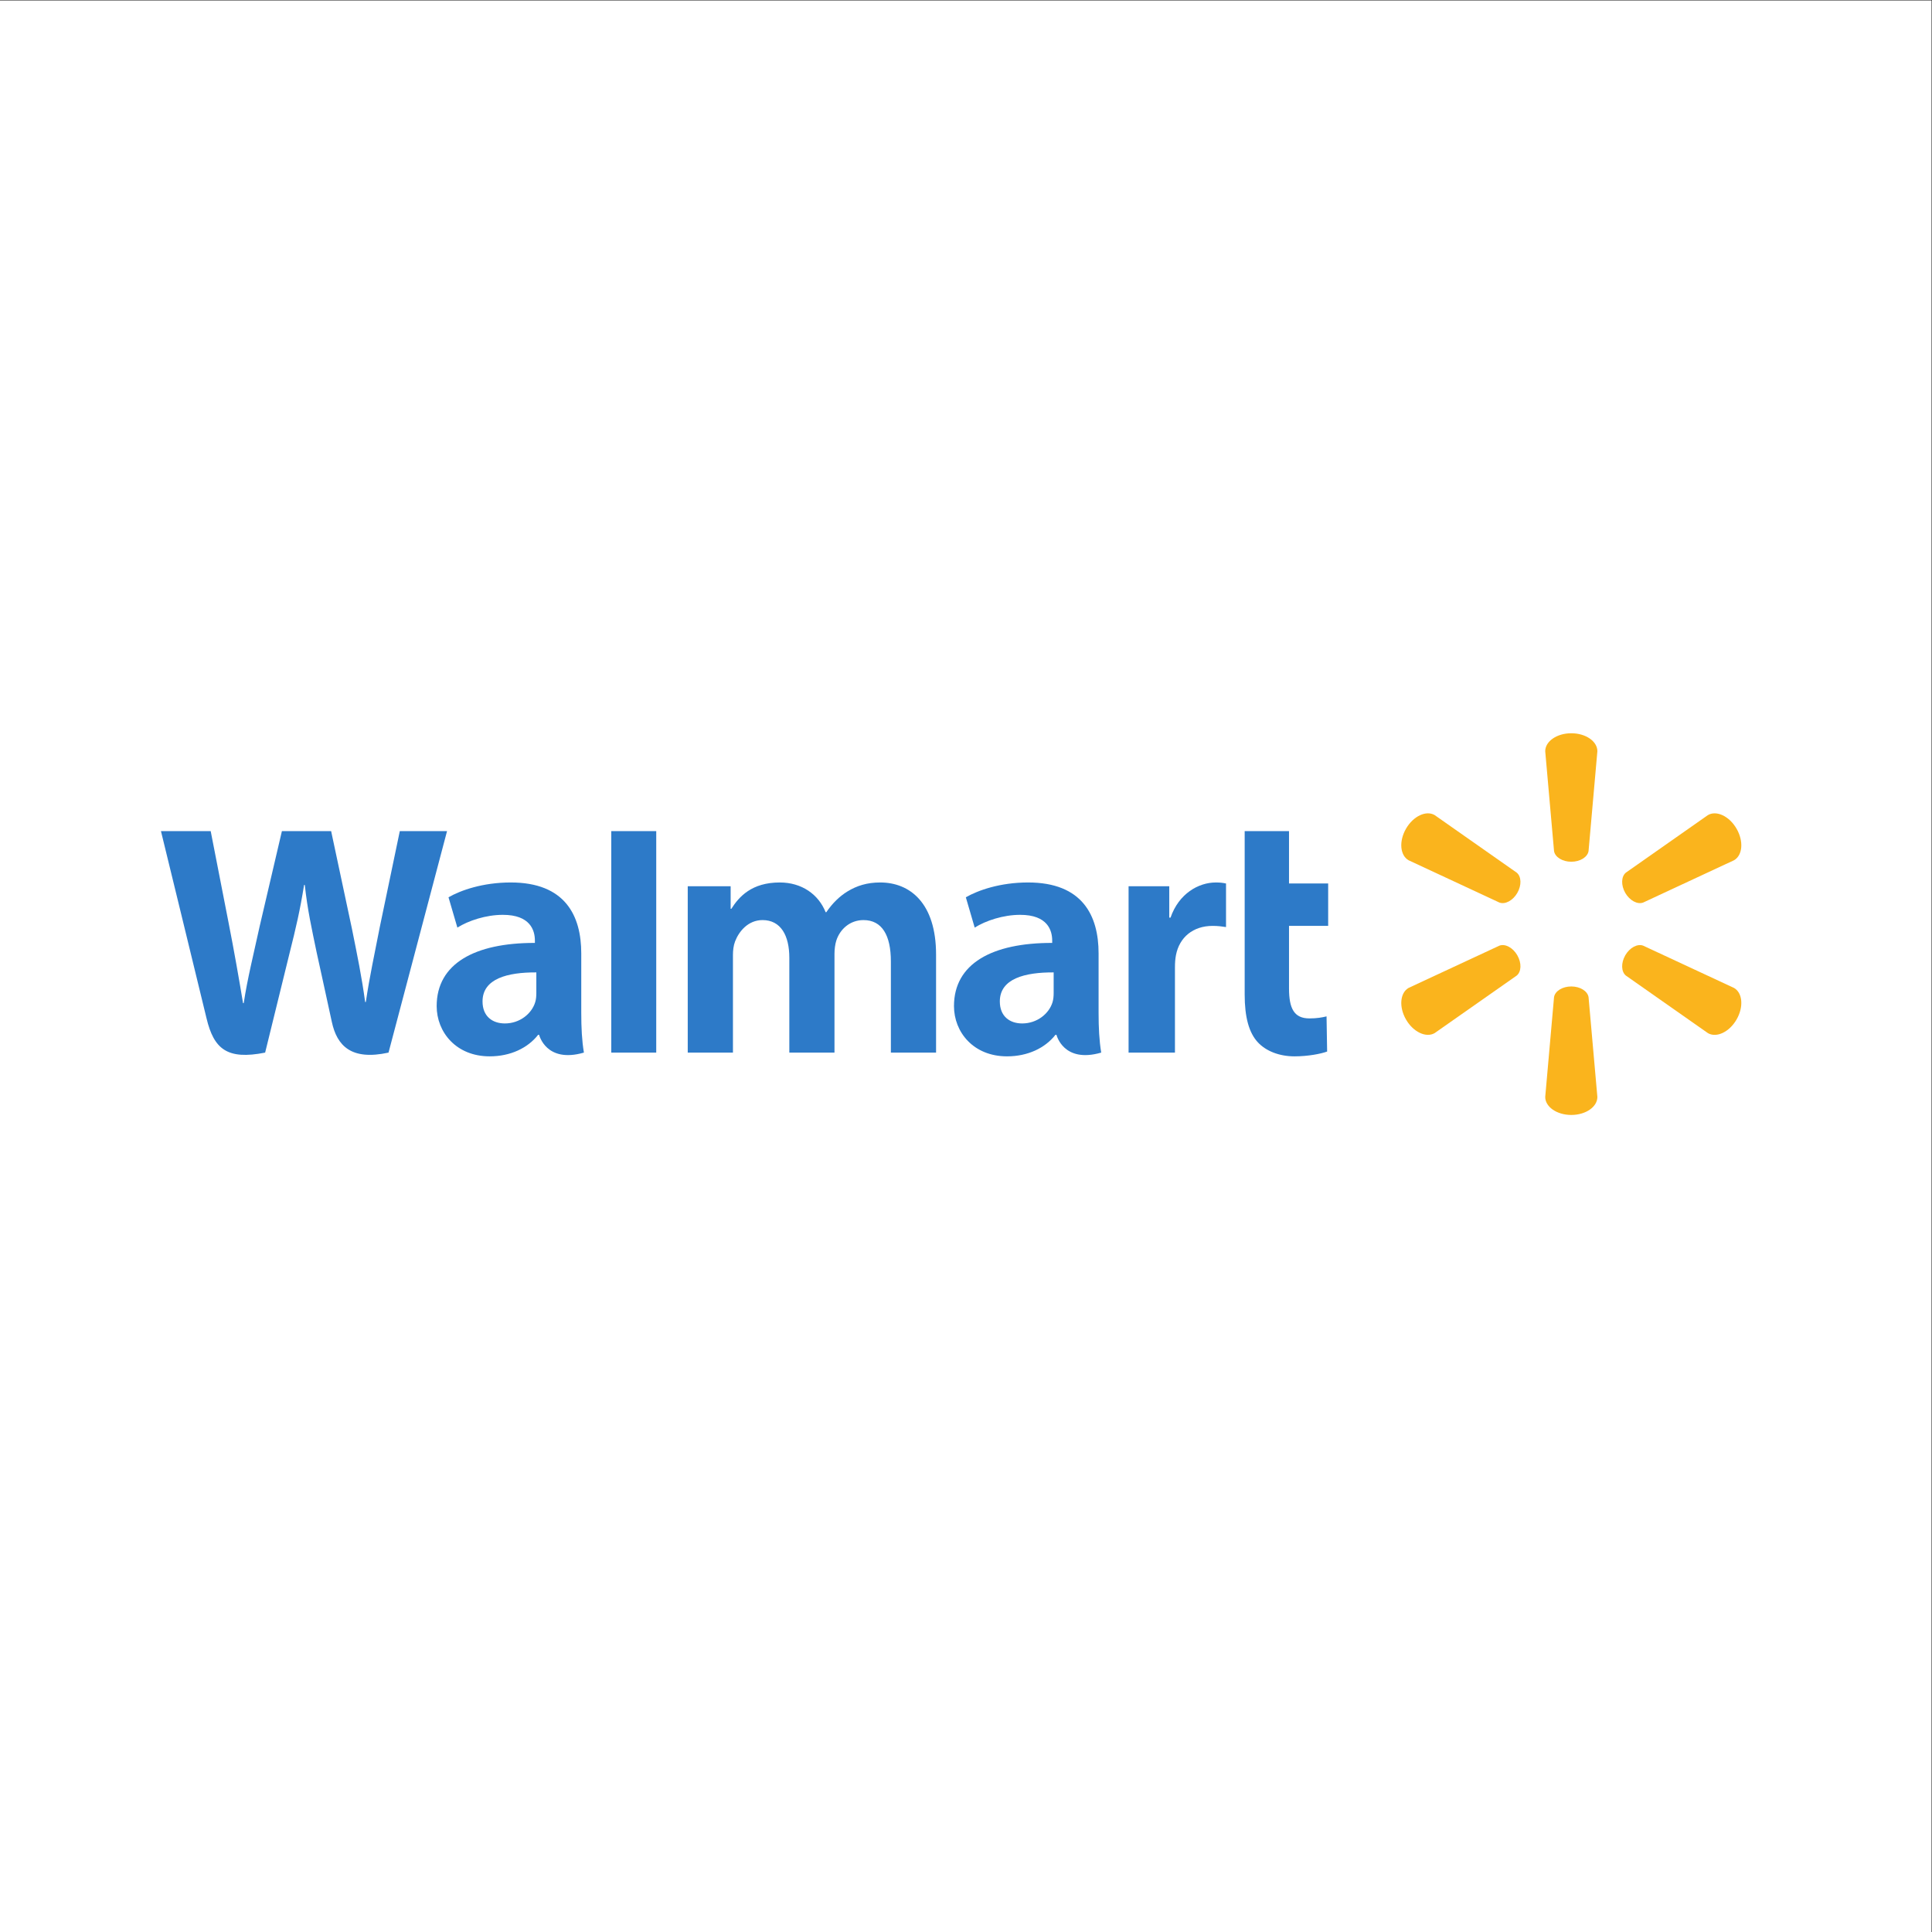 <svg xmlns:dc="http://purl.org/dc/elements/1.1/" xmlns:cc="http://creativecommons.org/ns#" xmlns:rdf="http://www.w3.org/1999/02/22-rdf-syntax-ns#" xmlns:svg="http://www.w3.org/2000/svg" xmlns="http://www.w3.org/2000/svg" xmlns:sodipodi="http://sodipodi.sourceforge.net/DTD/sodipodi-0.dtd" xmlns:inkscape="http://www.inkscape.org/namespaces/inkscape" id="svg2" xml:space="preserve" width="288" height="288" viewBox="0 0 288 288" sodipodi:docname="walmart-seeklogo.com.eps"><rect x="0" y="0" width="288" height="288" fill="#333333" stroke="none"/><defs id="defs6"></defs><g id="g10" inkscape:groupmode="layer" inkscape:label="ink_ext_XXXXXX" transform="matrix(1.333,0,0,-1.333,0,288)"><g id="g12" transform="scale(0.1)"><path d="M 2160,0 H 0 V 2160 H 2160 V 0" style="fill:#ffffff;fill-opacity:1;fill-rule:nonzero;stroke:none" id="path14"></path><path d="m 1178.3,1049.89 c 0,-3.43 -0.33,-6.99 -1.25,-10.07 -3.89,-12.88 -17.26,-23.79 -33.95,-23.79 -13.9,0 -25,7.92 -25,24.63 0,25.56 28.16,32.62 60.2,32.45 z m 50.24,44.53 c 0,42.17 -18.02,79.26 -78.87,79.26 -31.23,0 -56.05,-8.77 -69.58,-16.58 l 9.9,-33.89 c 12.37,7.81 32.09,14.27 50.74,14.27 30.88,0.07 35.93,-17.49 35.93,-28.74 v -2.66 c -67.31,0.11 -109.83,-23.19 -109.83,-70.67 0,-29 21.67,-56.18 59.31,-56.18 23.18,0 42.54,9.25 54.14,24.05 h 1.17 c 0,0 7.67,-32.132 50.02,-19.858 -2.2,13.387 -2.93,27.678 -2.93,44.838" style="fill:#2d7ac8;fill-opacity:1;fill-rule:nonzero;stroke:none" id="path16"></path><path d="m 180,1231.1 c 0,0 43.965,-180.19 50.984,-209.44 8.192,-34.14 22.954,-46.691 65.52,-38.238 l 27.445,111.718 c 6.969,27.77 11.625,47.54 16.102,75.77 h 0.789 c 3.137,-28.52 7.621,-48.09 13.348,-75.86 0,0 11.171,-50.71 16.902,-77.35 5.746,-26.618 21.707,-43.419 63.39,-34.278 L 499.922,1231.1 H 447.094 L 424.75,1124.02 c -6.023,-31.16 -11.445,-55.53 -15.656,-84.05 h -0.75 c -3.828,28.24 -8.664,51.63 -14.781,81.99 l -23.254,109.14 h -55.055 l -24.863,-106.38 c -7.051,-32.33 -13.645,-58.44 -17.84,-85.97 h -0.754 c -4.301,25.93 -10.027,58.74 -16.199,90.03 0,0 -14.797,76.08 -19.977,102.32" style="fill:#2d7ac8;fill-opacity:1;fill-rule:nonzero;stroke:none" id="path18"></path><path d="m 599.773,1049.89 c 0,-3.43 -0.281,-6.99 -1.25,-10.07 -3.882,-12.88 -17.23,-23.79 -33.921,-23.79 -13.926,0 -24.989,7.92 -24.989,24.63 0,25.56 28.137,32.62 60.16,32.45 z m 50.247,44.53 c 0,42.17 -18.008,79.26 -78.86,79.26 -31.258,0 -56.055,-8.77 -69.597,-16.58 l 9.914,-33.89 c 12.371,7.81 32.078,14.27 50.746,14.27 30.886,0.07 35.941,-17.49 35.941,-28.74 v -2.66 c -67.324,0.11 -109.84,-23.19 -109.84,-70.67 0,-29 21.656,-56.18 59.297,-56.18 23.16,0 42.535,9.25 54.149,24.05 h 1.128 c 0,0 7.7,-32.132 50.082,-19.858 -2.238,13.387 -2.96,27.678 -2.96,44.838" style="fill:#2d7ac8;fill-opacity:1;fill-rule:nonzero;stroke:none" id="path20"></path><path d="m 733.867,1036.02 v 195.1 H 683.586 V 983.422 h 50.281" style="fill:#2d7ac8;fill-opacity:1;fill-rule:nonzero;stroke:none" id="path22"></path><path d="m 1391.91,1231.1 v -182.74 c 0,-25.15 4.73,-42.82 14.89,-53.61 8.84,-9.41 23.43,-15.52 40.91,-15.52 14.9,0 29.54,2.821 36.41,5.391 l -0.65,39.309 c -5.12,-1.26 -11.04,-2.27 -19.11,-2.27 -17.12,0 -22.86,10.96 -22.86,33.59 v 69.88 h 43.78 v 47.41 h -43.78 v 58.56" style="fill:#2d7ac8;fill-opacity:1;fill-rule:nonzero;stroke:none" id="path24"></path><path d="M 1262.08,1169.48 V 983.422 h 51.86 v 95.278 c 0,5.14 0.33,9.63 1.13,13.73 3.86,19.96 19.11,32.7 41.04,32.7 6.01,0 10.32,-0.64 14.94,-1.31 v 48.72 c -3.88,0.79 -6.54,1.14 -11.41,1.14 -19.38,0 -41.4,-12.48 -50.64,-39.29 h -1.42 v 35.09" style="fill:#2d7ac8;fill-opacity:1;fill-rule:nonzero;stroke:none" id="path26"></path><path d="M 769.094,1169.48 V 983.422 h 50.554 v 109.118 c 0,5.11 0.586,10.54 2.383,15.22 4.199,10.99 14.418,23.86 30.723,23.86 20.398,0 29.941,-17.24 29.941,-42.16 V 983.422 h 50.504 v 110.438 c 0,4.88 0.668,10.75 2.117,15.09 4.149,12.5 15.153,22.67 30.336,22.67 20.688,0 30.61,-16.96 30.61,-46.25 V 983.422 H 1046.8 V 1093 c 0,57.81 -29.35,80.68 -62.464,80.68 -14.68,0 -26.262,-3.67 -36.715,-10.09 -8.808,-5.42 -16.683,-13.08 -23.574,-23.18 h -0.742 c -7.996,20.05 -26.782,33.27 -51.289,33.27 -31.457,0 -45.59,-15.94 -54.184,-29.48 h -0.754 v 25.28" style="fill:#2d7ac8;fill-opacity:1;fill-rule:nonzero;stroke:none" id="path28"></path><path d="m 1757.13,1196.86 c 9.97,0 18.22,5.21 19.33,11.91 l 9.87,111.68 c 0,11.03 -12.92,20.09 -29.18,20.09 -16.22,0 -29.14,-9.06 -29.14,-20.09 l 9.86,-111.68 c 1.08,-6.7 9.33,-11.91 19.32,-11.91" style="fill:#fab41d;fill-opacity:1;fill-rule:nonzero;stroke:none" id="path30"></path><path d="m 1696.78,1161.97 c 4.99,8.65 4.6,18.4 -0.67,22.71 l -91.78,64.38 c -9.54,5.5 -23.85,-1.13 -31.99,-15.23 -8.12,-14.06 -6.71,-29.78 2.83,-35.29 l 101.61,-47.32 c 6.39,-2.37 15.04,2.17 20.03,10.79" style="fill:#fab41d;fill-opacity:1;fill-rule:nonzero;stroke:none" id="path32"></path><path d="m 1817.52,1162.01 c 5.02,-8.62 13.63,-13.16 20,-10.79 l 101.65,47.32 c 9.57,5.51 10.94,21.23 2.8,35.29 -8.12,14.08 -22.43,20.73 -31.98,15.23 l -91.79,-64.38 c -5.25,-4.31 -5.6,-14.06 -0.65,-22.71" style="fill:#fab41d;fill-opacity:1;fill-rule:nonzero;stroke:none" id="path34"></path><path d="m 1757.13,1057.4 c 9.97,0 18.22,-5.2 19.33,-11.91 l 9.87,-111.681 c 0,-11.028 -12.92,-20.11 -29.18,-20.11 -16.22,0 -29.14,9.082 -29.14,20.11 l 9.86,111.681 c 1.08,6.71 9.33,11.91 19.32,11.91" style="fill:#fab41d;fill-opacity:1;fill-rule:nonzero;stroke:none" id="path36"></path><path d="m 1817.52,1092.23 c 5.02,8.66 13.63,13.16 20,10.8 l 101.65,-47.3 c 9.57,-5.53 10.94,-21.25 2.8,-35.33 -8.12,-14.05 -22.43,-20.72 -31.98,-15.22 l -91.79,64.38 c -5.25,4.33 -5.6,14.07 -0.65,22.71" style="fill:#fab41d;fill-opacity:1;fill-rule:nonzero;stroke:none" id="path38"></path><path d="m 1696.78,1092.27 c 4.99,-8.64 4.6,-18.37 -0.67,-22.71 l -91.78,-64.35 c -9.54,-5.499 -23.85,1.14 -31.99,15.19 -8.12,14.08 -6.71,29.82 2.83,35.35 l 101.61,47.28 c 6.39,2.39 15.04,-2.13 20.03,-10.79" style="fill:#fab41d;fill-opacity:1;fill-rule:nonzero;stroke:none" id="path40"></path></g></g></svg>